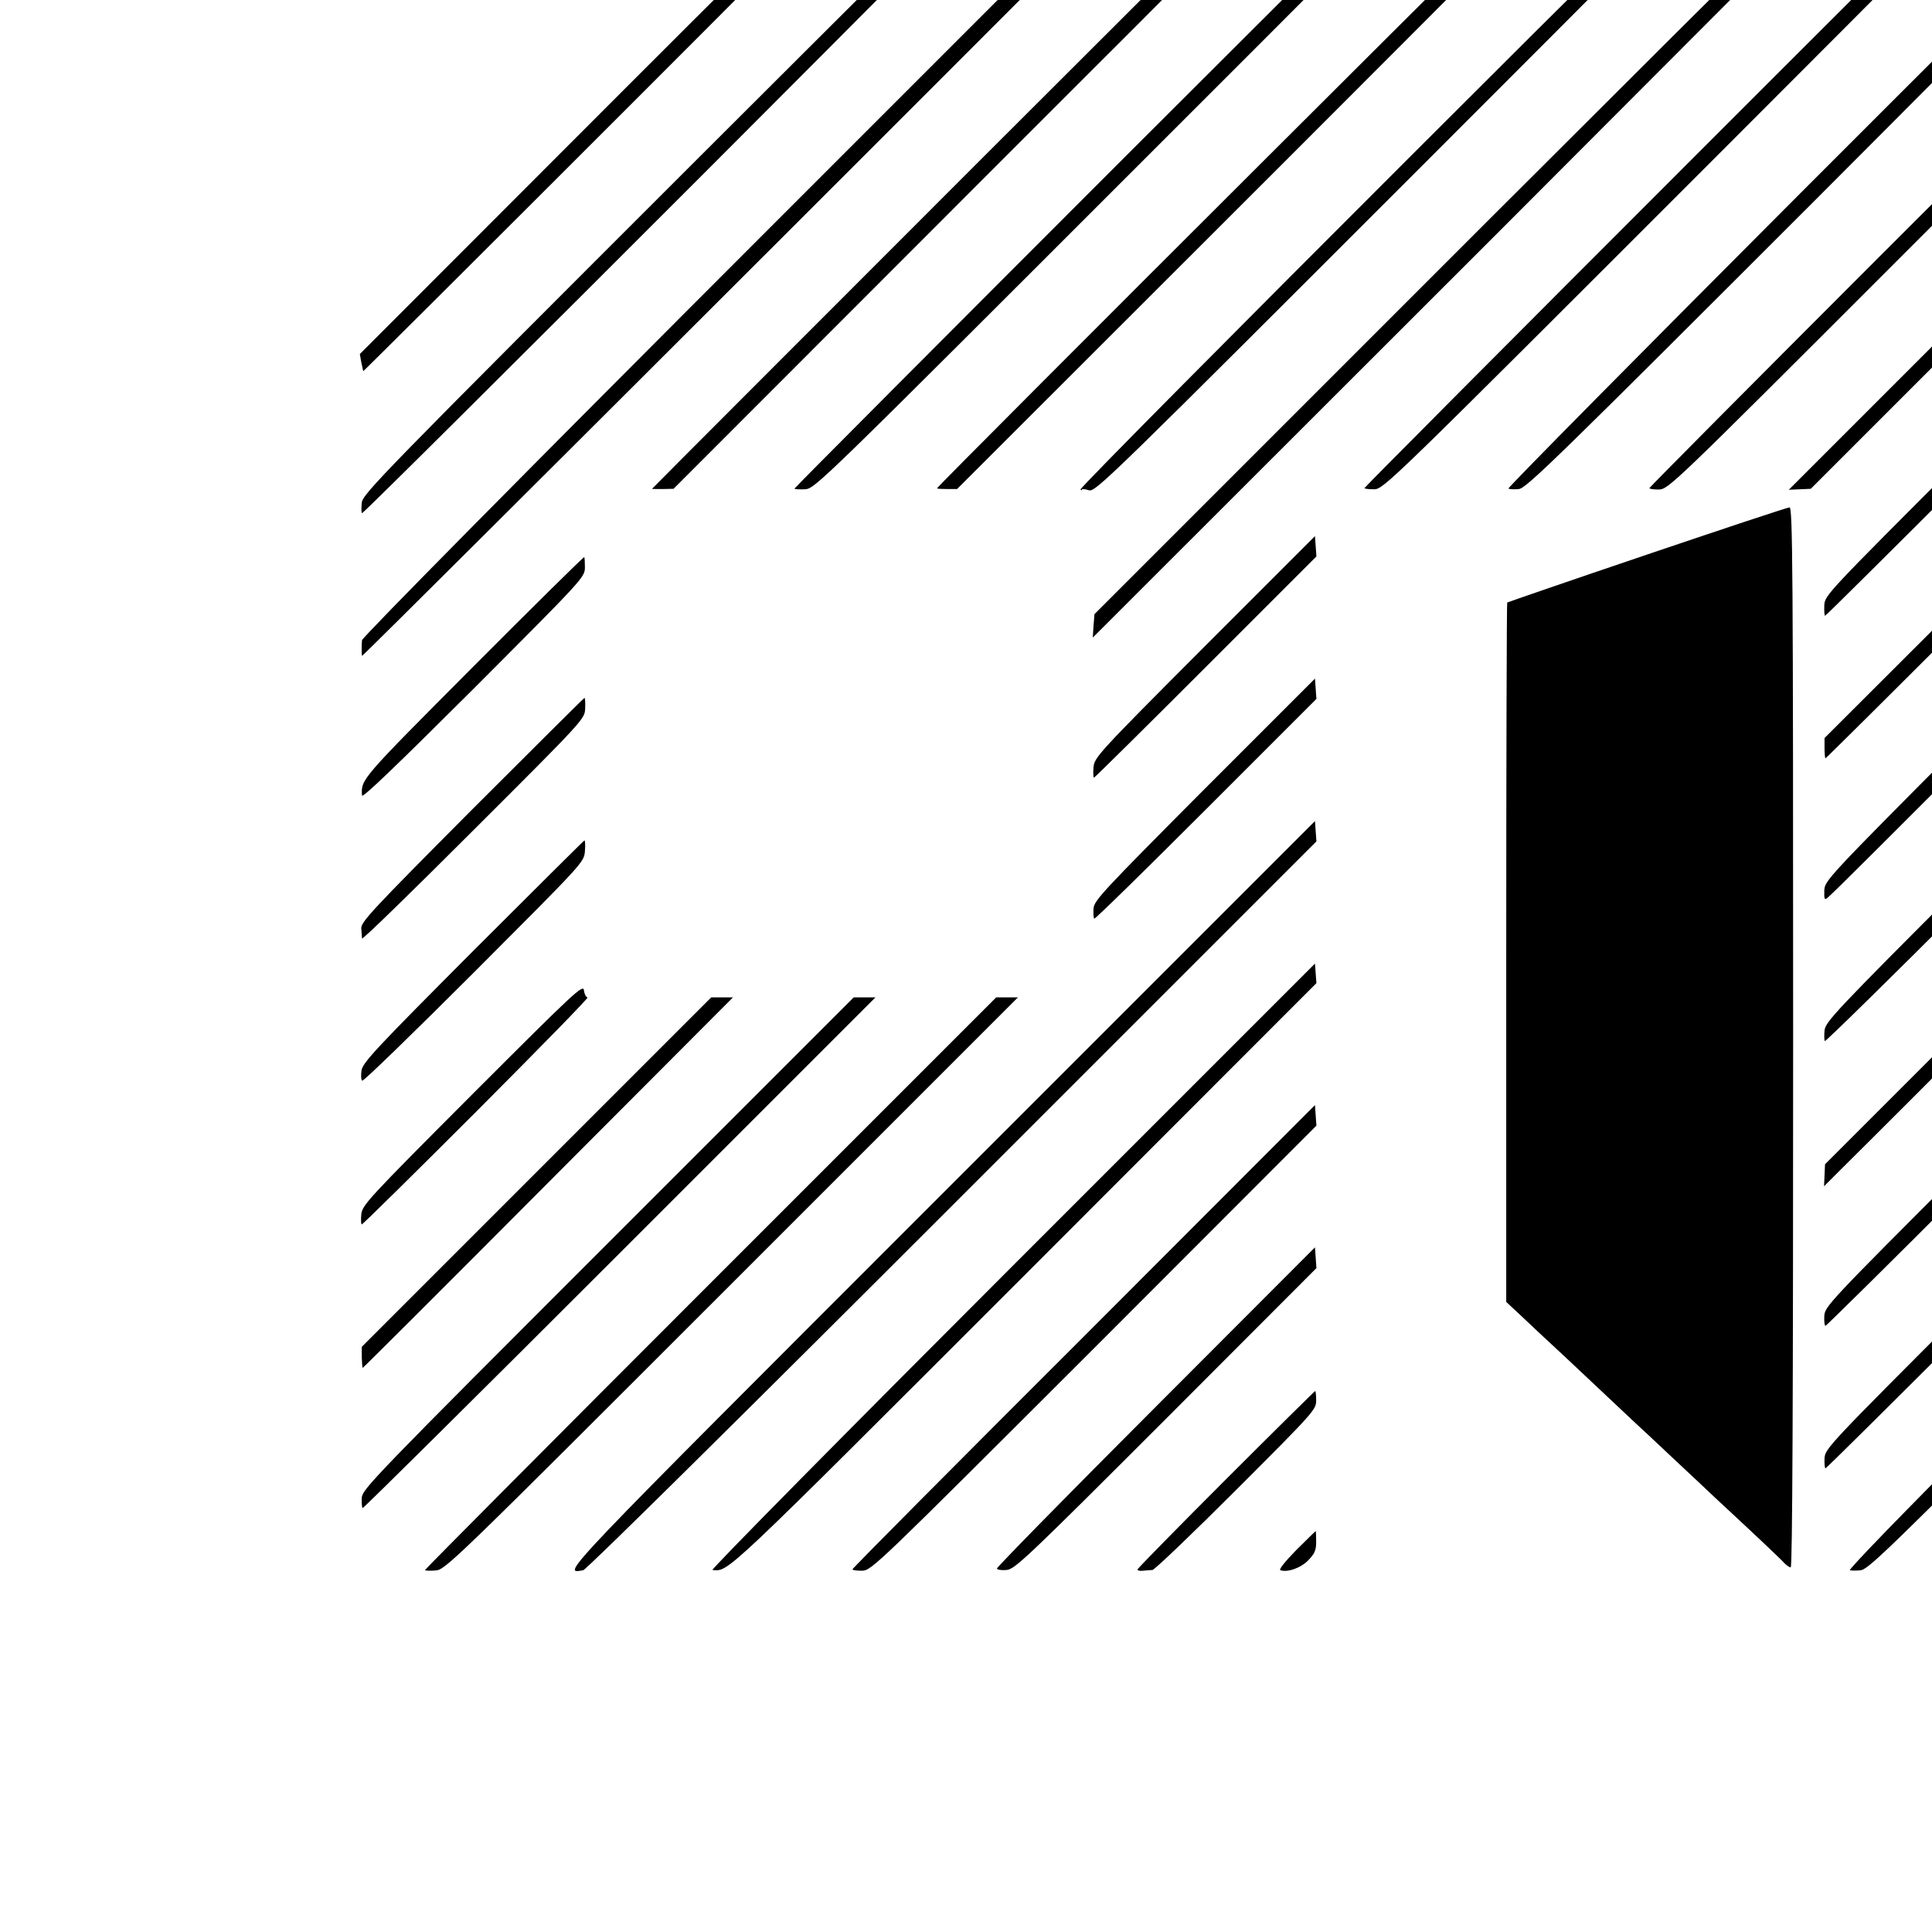 <?xml version="1.0" standalone="no"?>
<!DOCTYPE svg PUBLIC "-//W3C//DTD SVG 20010904//EN"
 "http://www.w3.org/TR/2001/REC-SVG-20010904/DTD/svg10.dtd">
<svg version="1.0" xmlns="http://www.w3.org/2000/svg"
 width="16pt" height="16pt" viewBox="0 0 16 16"
 preserveAspectRatio="xMidYMid meet">
<g transform="translate(0,16) scale(0.002,-0.002)"
fill="#000000" stroke="none">
<path d="M3719 8742 c-18 -2 -323 -301 -1127 -1105 l-1102 -1103 6 -34 c4 -19
8 -36 8 -37 1 -1 514 510 1140 1136 852 852 1133 1139 1120 1142 -11 3 -30 3
-45 1z"/>
<path d="M2898 7352 c-1326 -1325 -1396 -1397 -1400 -1434 -2 -22 -2 -41 1
-43 6 -7 2859 2848 2857 2859 0 5 -14 10 -31 11 -27 2 -159 -127 -1427 -1393z"/>
<path d="M3188 7057 c-1012 -1012 -1688 -1696 -1689 -1708 -2 -24 -2 -57 0
-65 1 -7 3461 3450 3461 3457 0 2 -19 4 -42 4 l-42 0 -1688 -1688z"/>
<path d="M5485 8740 c-23 -5 -358 -335 -1407 -1384 -758 -758 -1378 -1379
-1378 -1380 0 -1 20 -1 44 -1 l45 1 1380 1381 c760 759 1381 1382 1381 1385 0
6 -31 5 -65 -2z"/>
<path d="M6070 8742 c-17 -3 -445 -425 -1402 -1382 -758 -758 -1378 -1380
-1378 -1383 0 -3 19 -4 43 -3 42 3 50 11 1423 1384 1416 1415 1397 1396 1314
1384z"/>
<path d="M6650 8742 c-14 -5 -2770 -2755 -2770 -2764 0 -2 19 -3 42 -3 l41 0
1379 1378 c759 759 1378 1381 1376 1383 -7 6 -54 11 -68 6z"/>
<path d="M7244 8741 c-23 -4 -2780 -2759 -2770 -2768 3 -3 6 -4 6 0 0 3 13 2
29 -3 27 -8 72 36 1420 1384 1451 1452 1407 1405 1315 1387z"/>
<path d="M7840 8742 c-18 -2 -493 -471 -1667 -1644 l-1641 -1641 -4 -49 -3
-48 1688 1687 c928 929 1687 1690 1687 1693 0 6 -22 7 -60 2z"/>
<path d="M7030 7365 c-759 -759 -1380 -1383 -1380 -1386 0 -3 18 -5 40 -5 40
1 59 20 1420 1381 758 758 1377 1381 1375 1384 -3 2 -20 4 -40 5 -34 1 -90
-54 -1415 -1379z"/>
<path d="M7486 7231 c-686 -687 -1244 -1251 -1240 -1254 5 -3 24 -4 43 -2 30
2 159 128 1242 1211 829 830 1209 1217 1212 1234 14 82 16 84 -1257 -1189z"/>
<path d="M7782 6937 c-523 -523 -952 -955 -952 -958 0 -4 18 -6 39 -6 39 1 57
18 956 917 906 906 916 916 918 958 2 23 0 42 -3 42 -3 0 -434 -429 -958 -953z"/>
<path d="M8071 6636 l-664 -664 46 2 45 2 621 621 c342 341 621 627 622 634 0
8 2 26 3 42 1 15 -1 27 -4 27 -3 0 -304 -299 -669 -664z"/>
<path d="M8144 6123 c-583 -583 -588 -588 -590 -630 -1 -24 1 -43 3 -43 3 0
270 265 593 588 569 569 589 589 593 630 2 23 1 42 -4 42 -4 0 -272 -264 -595
-587z"/>
<path d="M8144 5532 l-589 -588 0 -42 c0 -23 2 -42 4 -42 2 0 271 267 597 593
575 576 592 594 588 626 -2 19 -6 36 -8 38 -2 2 -269 -261 -592 -585z"/>
<path d="M6821 5704 c-316 -107 -577 -197 -580 -199 -2 -3 -4 -655 -4 -1450
l0 -1446 59 -55 c32 -31 115 -108 184 -172 68 -64 152 -143 185 -174 33 -31
78 -73 100 -94 22 -20 99 -92 170 -159 72 -67 146 -137 165 -155 176 -163 276
-258 289 -273 9 -9 20 -17 26 -17 7 0 10 690 10 2195 0 1949 -2 2195 -15 2194
-8 0 -273 -88 -589 -195z"/>
<path d="M4988 5323 c-444 -445 -456 -459 -460 -500 -2 -24 -1 -43 2 -43 3 0
211 206 463 458 l458 458 -3 42 -3 42 -457 -457z"/>
<path d="M1958 5238 c-467 -469 -463 -464 -459 -532 1 -13 150 131 462 442
455 456 460 461 461 502 0 22 -1 42 -3 43 -2 2 -210 -203 -461 -455z"/>
<path d="M8140 4941 c-580 -582 -584 -588 -586 -629 -1 -36 1 -40 14 -29 40
32 1155 1153 1166 1171 7 12 12 27 11 34 -2 6 -3 19 -4 27 0 8 -4 14 -8 14 -5
-1 -271 -265 -593 -588z"/>
<path d="M4988 4733 c-422 -424 -457 -461 -460 -495 -1 -20 0 -39 3 -42 3 -3
211 201 463 453 l457 457 -3 42 -3 42 -457 -457z"/>
<path d="M1954 4647 c-418 -420 -460 -465 -458 -492 1 -16 3 -35 3 -41 1 -7
208 195 462 449 460 459 460 460 462 503 1 24 0 44 -3 44 -3 -1 -212 -209
-466 -463z"/>
<path d="M8142 4355 c-543 -543 -583 -586 -587 -622 -2 -21 -1 -41 1 -44 2 -4
269 258 593 582 560 560 589 591 593 629 2 23 -1 40 -7 40 -5 -1 -272 -264
-593 -585z"/>
<path d="M3896 3051 c-1613 -1613 -1569 -1567 -1481 -1553 12 1 688 670 1529
1511 l1507 1507 -3 42 -3 42 -1549 -1549z"/>
<path d="M1959 4062 c-404 -405 -456 -461 -462 -494 -3 -21 -2 -40 3 -43 5 -3
213 199 463 449 453 454 455 455 459 501 2 25 1 45 -2 45 -3 -1 -210 -207
-461 -458z"/>
<path d="M8146 3768 l-589 -589 -2 -46 -2 -45 69 69 c298 295 1111 1112 1117
1122 7 11 6 70 -1 77 -2 1 -268 -263 -592 -588z"/>
<path d="M4190 2755 c-690 -690 -1248 -1255 -1240 -1256 69 -5 30 -42 1288
1216 l1213 1214 -3 40 -3 41 -1255 -1255z"/>
<path d="M1957 3470 c-437 -438 -457 -460 -461 -499 -2 -23 -1 -41 2 -41 4 0
219 212 477 470 258 259 465 470 458 470 -6 0 -13 13 -15 29 -3 27 -35 -3
-461 -429z"/>
<path d="M2221 3146 l-723 -723 0 -43 c1 -23 2 -43 4 -44 2 0 347 344 768 767
l765 767 -45 0 -45 0 -724 -724z"/>
<path d="M2517 2852 c-972 -972 -1018 -1019 -1019 -1055 -1 -20 1 -39 3 -42 3
-2 482 473 1064 1055 l1060 1060 -45 0 -45 0 -1018 -1018z"/>
<path d="M2942 2687 c-650 -650 -1182 -1185 -1182 -1188 0 -3 19 -4 43 -2 41
3 58 19 1227 1188 l1185 1185 -45 0 -45 0 -1183 -1183z"/>
<path d="M8145 3180 c-575 -575 -589 -590 -591 -630 -1 -22 1 -40 5 -40 3 0
271 264 594 588 558 558 588 589 589 625 1 20 -1 39 -3 42 -3 2 -270 -261
-594 -585z"/>
<path d="M4488 2466 c-527 -526 -958 -960 -958 -964 0 -4 18 -6 40 -6 40 2 57
19 961 922 l920 921 -3 42 -3 43 -957 -958z"/>
<path d="M8146 2591 c-577 -577 -589 -590 -591 -630 -1 -23 1 -41 4 -41 7 0
1169 1161 1181 1180 6 10 3 69 -4 77 -1 1 -267 -263 -590 -586z"/>
<path d="M4785 2174 c-363 -363 -659 -665 -657 -669 1 -5 19 -8 40 -6 34 3 82
48 660 626 l623 624 -3 43 -3 43 -660 -661z"/>
<path d="M8191 2046 c-299 -299 -538 -545 -531 -548 7 -2 27 -2 45 0 27 3 107
79 533 505 490 491 502 503 505 545 2 23 1 42 -2 42 -3 0 -251 -245 -550 -544z"/>
<path d="M5076 1874 c-201 -201 -366 -369 -366 -373 0 -4 10 -7 23 -5 12 1 30
3 39 3 9 1 165 150 347 332 322 322 331 332 331 370 0 21 -2 39 -4 39 -2 0
-169 -165 -370 -366z"/>
<path d="M8484 1750 c-154 -154 -244 -251 -234 -252 57 -12 74 1 283 210 185
186 207 211 210 245 2 21 1 39 -3 42 -3 2 -119 -108 -256 -245z"/>
<path d="M5367 1581 c-47 -48 -73 -81 -65 -83 30 -10 86 10 116 42 26 27 32
41 32 76 0 24 -1 44 -2 44 -2 -1 -38 -36 -81 -79z"/>
</g>
</svg>
